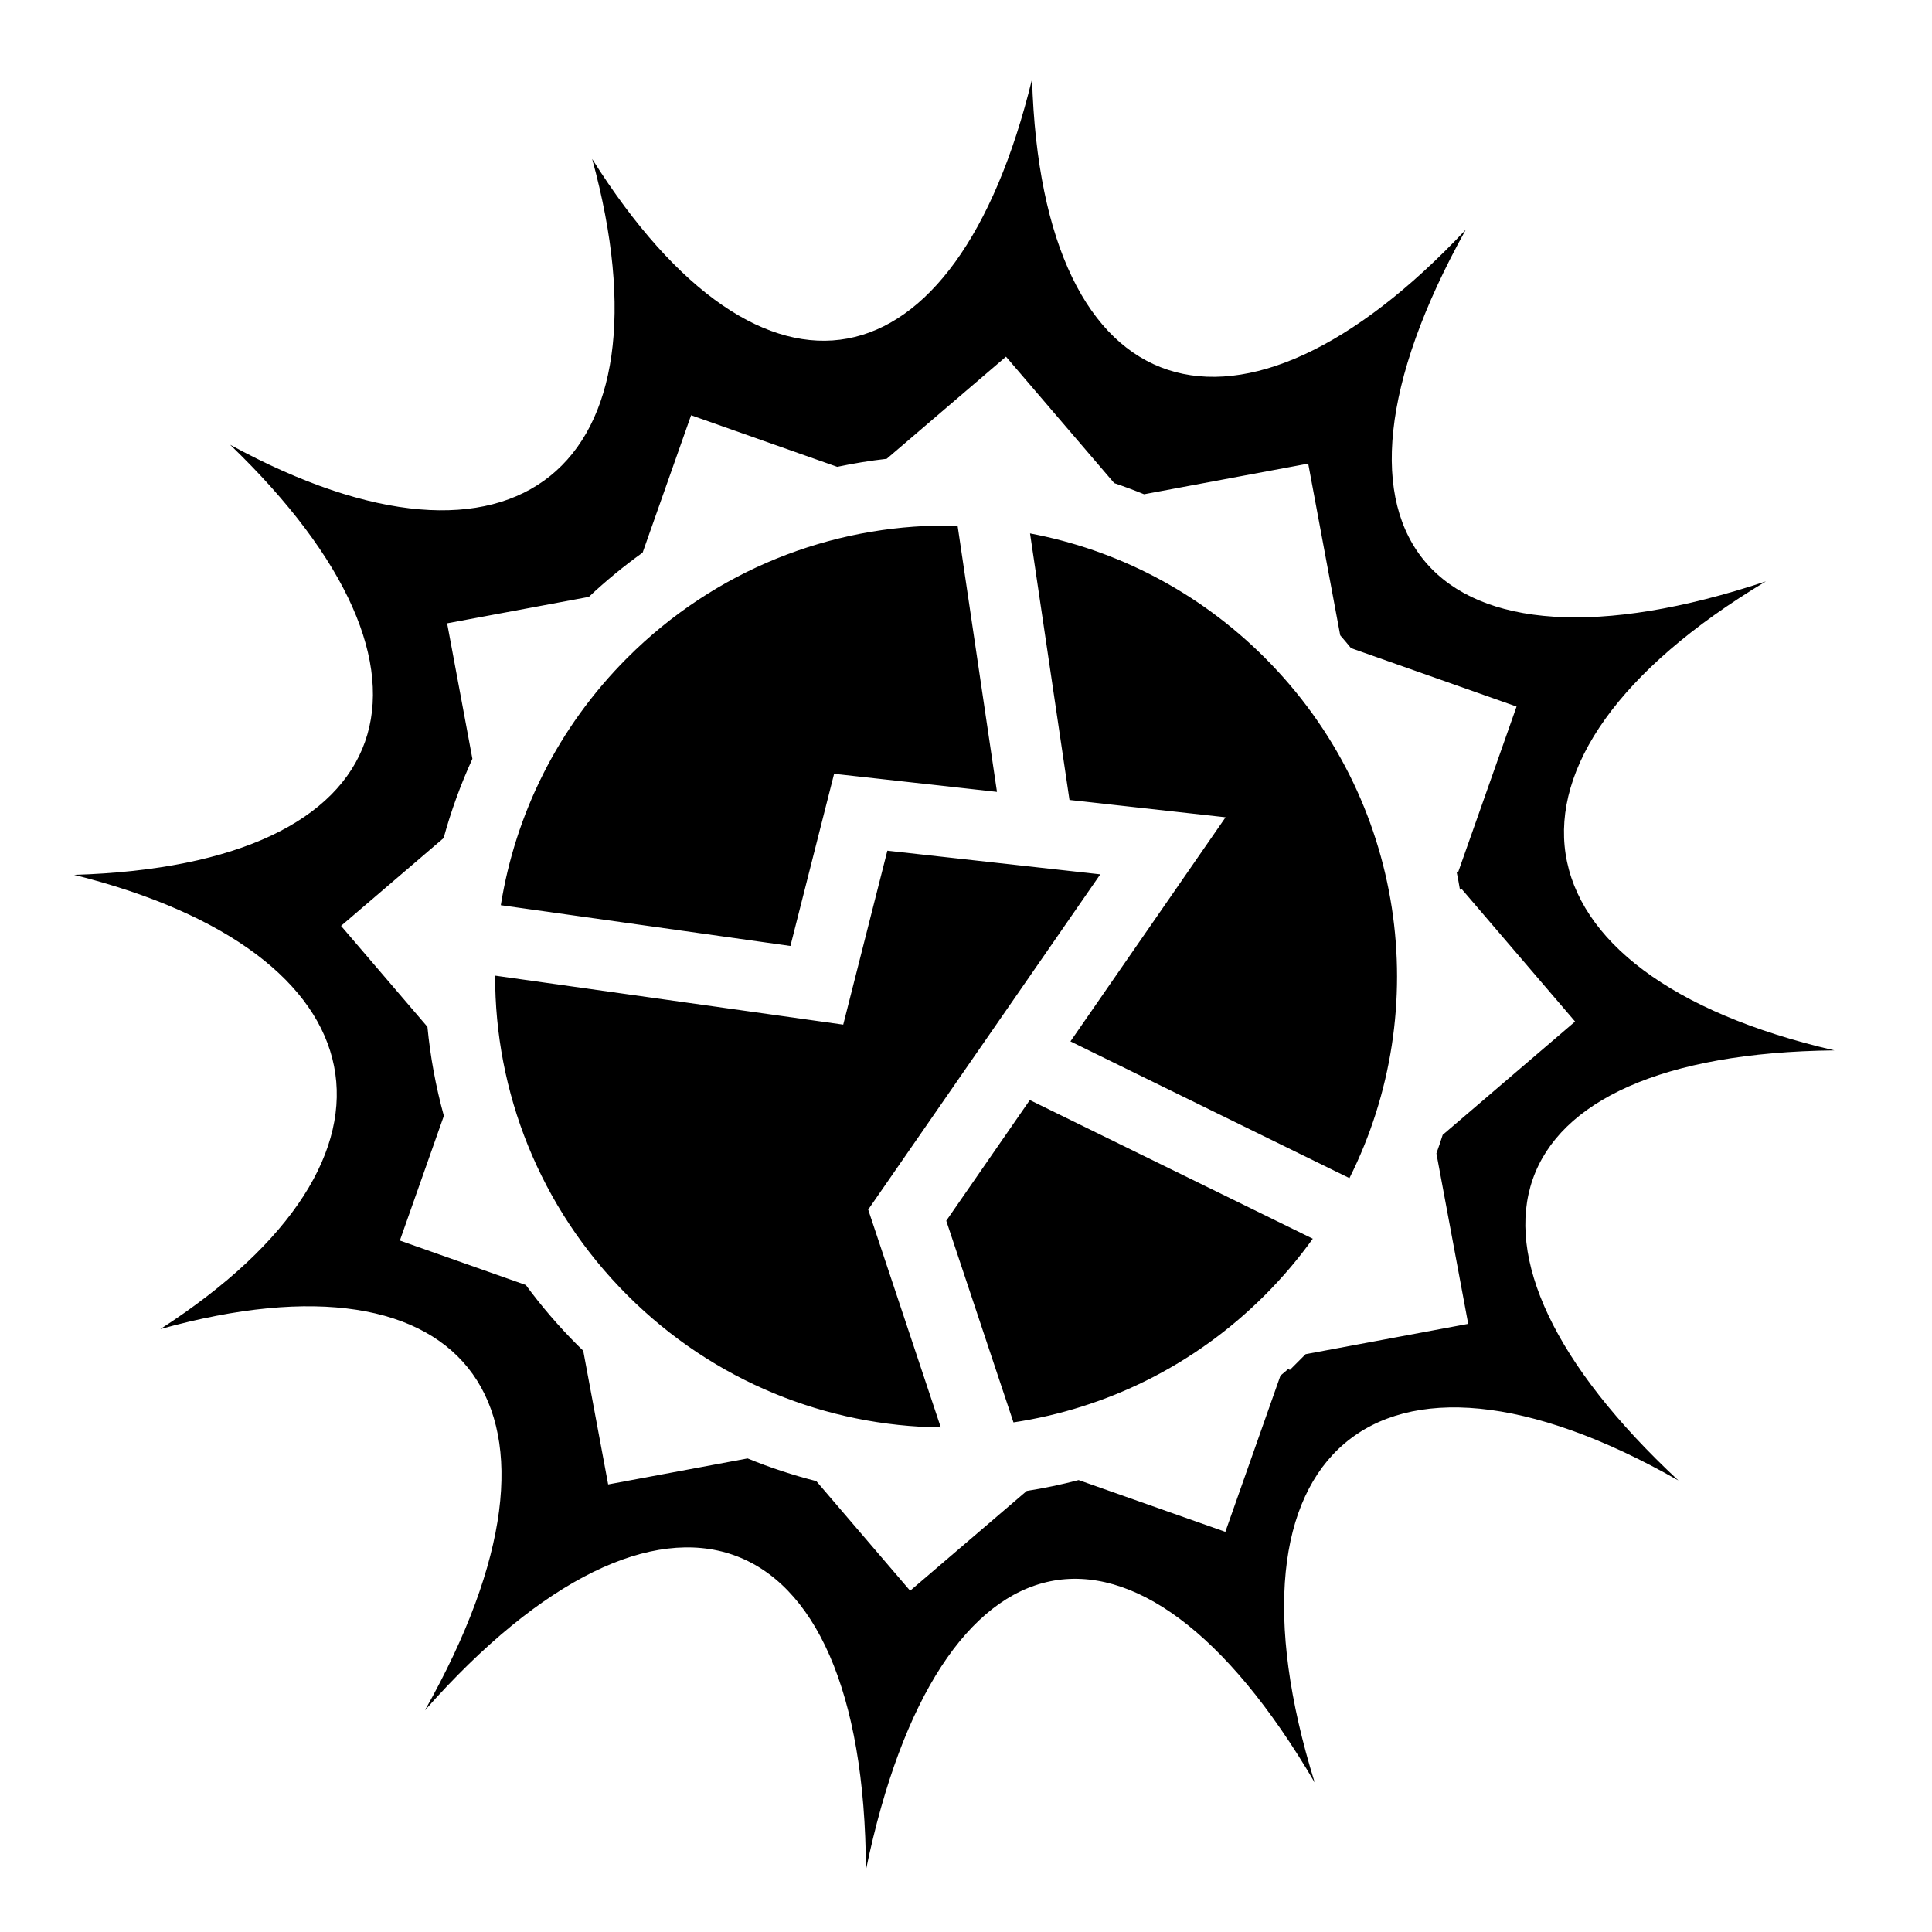 <svg xmlns="http://www.w3.org/2000/svg" viewBox="0 0 512 512"><path fill="#000" d="M273.508 20.95c-20.294 83.173-71.2 93.138-116.574 21.183 22.312 81.62-20.014 117.135-95.952 75.732 62.942 60.523 46.187 111.364-41.34 113.98 82.154 20.54 93.91 74.45 22.852 120.378 82.168-22.885 115.243 21.042 70.113 101.03 62.48-70.69 116.493-53.202 116.88 42.278 19.073-92.266 71.62-103.97 118.925-23.135-27.222-87.467 16.35-125.63 96.375-80.063-66.397-61.842-50.328-112.95 41.34-113.977-87.137-20.138-96.734-77.174-18.15-124.28-88.478 29.408-125.027-11.343-79.518-93.23-59.8 63.712-112.373 48.707-114.952-39.896zm-6.91 73.575l28.68 33.502c2.66.902 5.298 1.883 7.91 2.952l43.5-8.115 8.484 45.492c.985 1.137 1.953 2.284 2.894 3.444l.01-.025 43.83 15.467-15.484 43.883-.416-.146c.328 1.608.634 3.22.904 4.838l.367-.314 30.14 35.21-35.09 30.036c-.52 1.647-1.08 3.286-1.665 4.916l8.424 45.168-43.078 8.035-4.205 4.204-.334-.334c-.705.615-1.42 1.216-2.132 1.815l-14.606 41.396-38.886-13.72c-4.54 1.19-9.128 2.155-13.746 2.88l-30.9 26.45-24.864-29.048c-6.178-1.572-12.267-3.576-18.22-6.014l-36.946 6.89-6.607-35.433c-.51-.494-1.022-.985-1.526-1.488-5.033-5.034-9.595-10.362-13.687-15.93l-33.38-11.78 11.66-33.046c-2.135-7.746-3.59-15.643-4.355-23.595L90.38 245.37l27.18-23.266c1.96-7.157 4.502-14.184 7.63-21.008l-6.698-35.912 37.555-7.002c4.542-4.28 9.307-8.187 14.254-11.733l12.845-36.4 38.732 13.667c4.34-.92 8.713-1.63 13.107-2.13l31.614-27.062zm-15.87 44.74c-30.553 0-61.104 11.68-84.468 35.046-18.532 18.532-29.706 41.587-33.54 65.577l76.75 10.802 11.577-45.626 43.164 4.795-10.44-70.553c-1.015-.026-2.03-.04-3.043-.04zm22.24 2.09l10.456 70.64 41.367 4.595-41.112 59.387 73.94 36.236c22.43-44.742 14.957-100.52-22.425-137.902-17.667-17.667-39.445-28.65-62.224-32.956zm-37.806 84.086l-11.697 46.095-92.25-12.982c-.06 30.628 11.62 61.273 35.043 84.695 23.006 23.006 52.98 34.677 83.062 35.03l-19.24-57.72 61.51-88.85-56.428-6.267zm37.754 66.08l-22.146 31.992 17.812 53.435c24.36-3.674 47.813-14.902 66.61-33.7 4.718-4.718 8.95-9.732 12.714-14.976l-74.99-36.75z"/></svg>